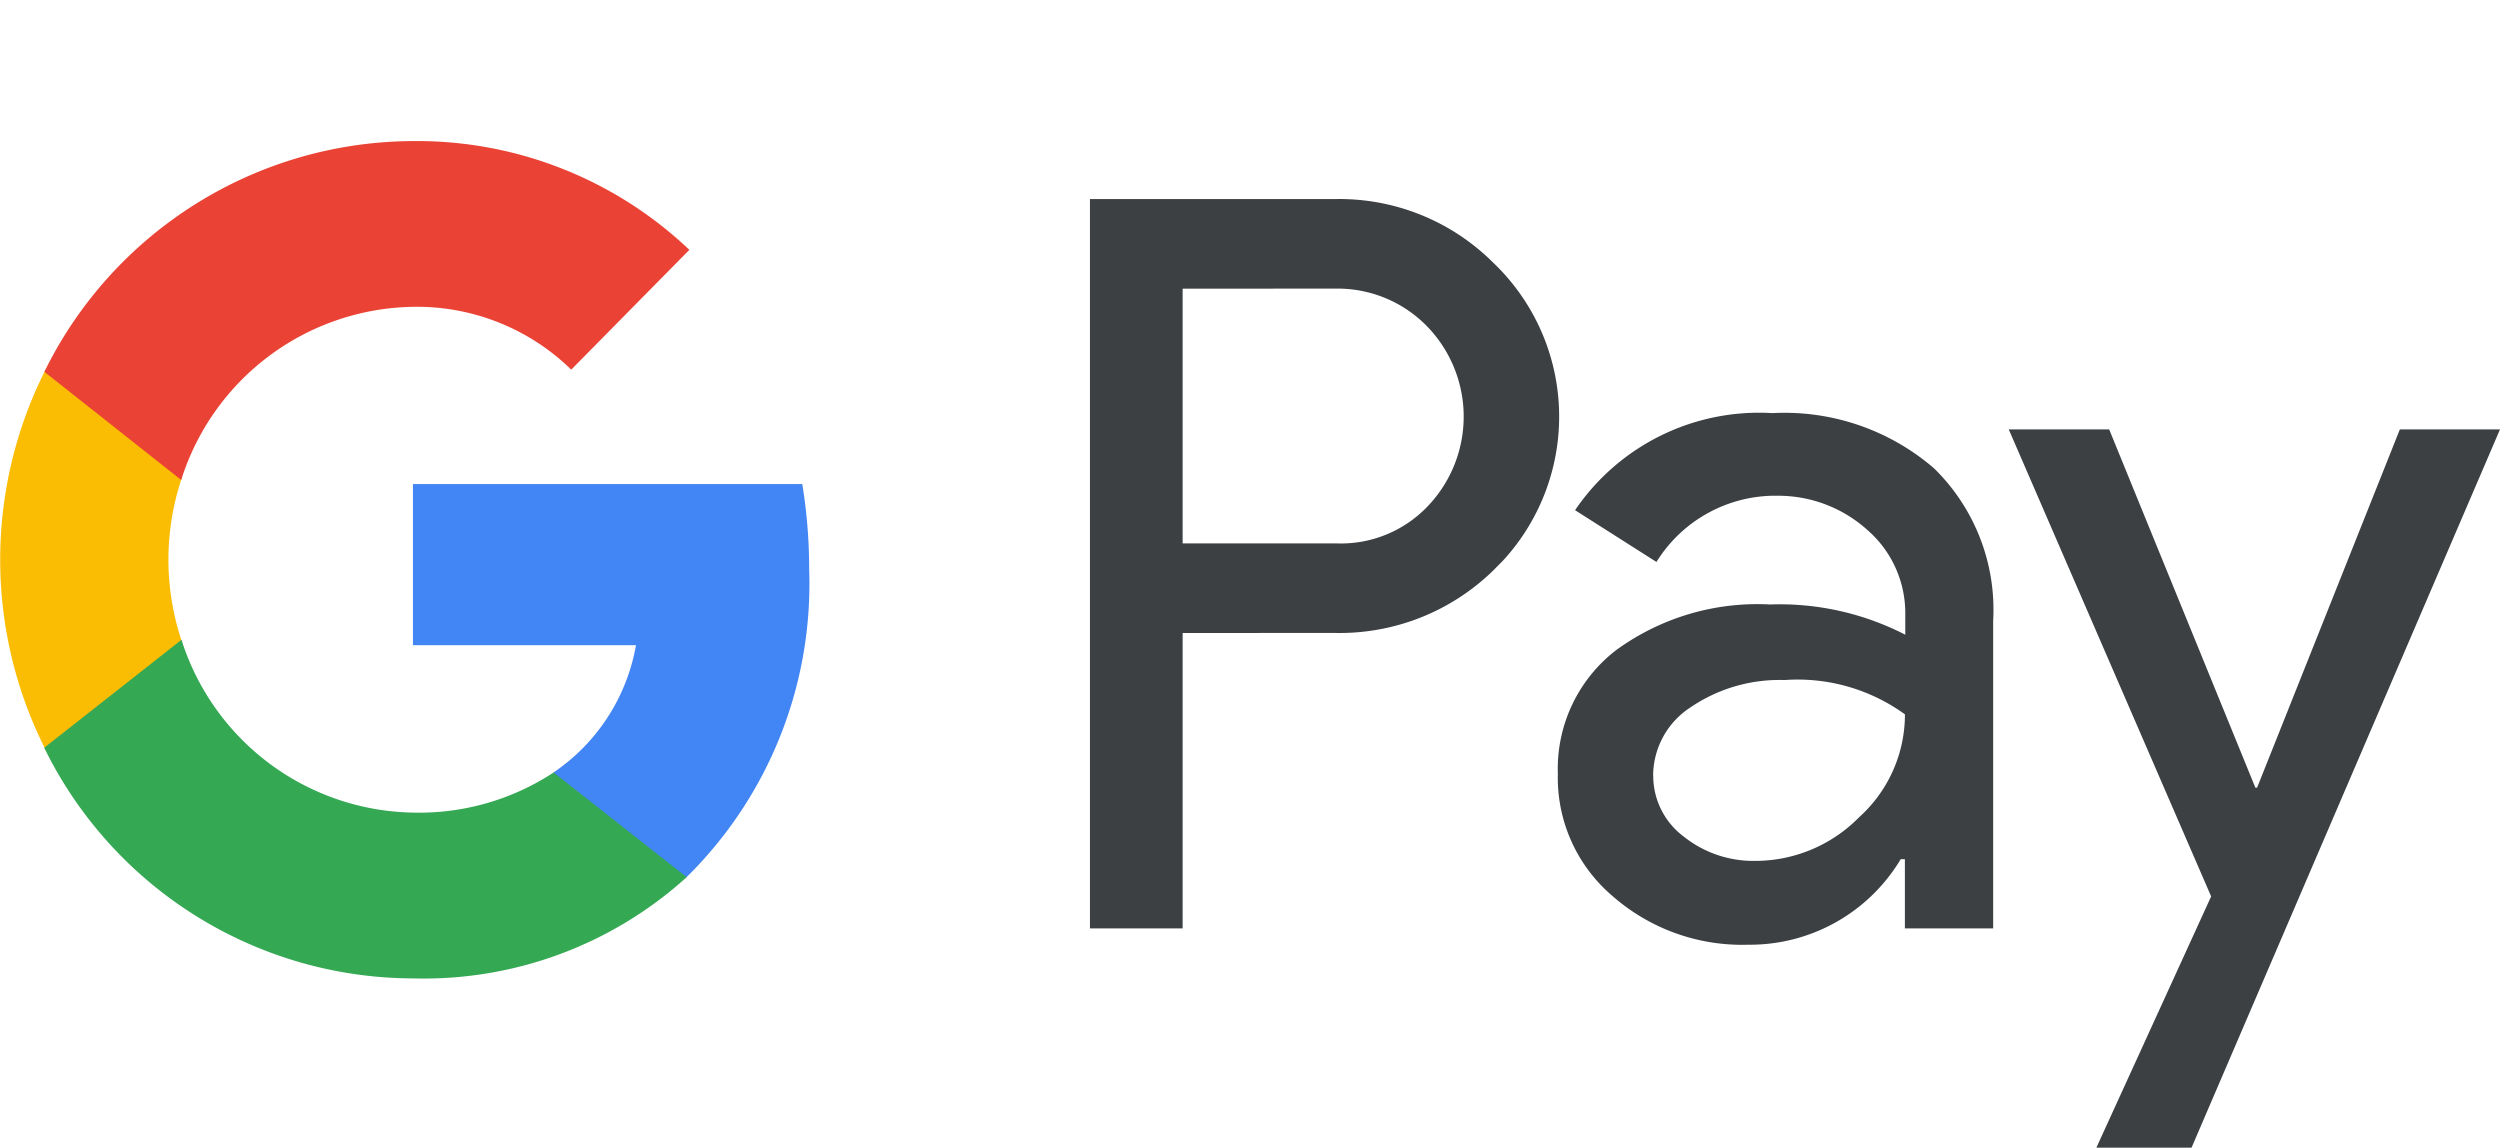 <?xml version="1.0" encoding="UTF-8" standalone="no"?>
<svg
   xmlns:dc="http://purl.org/dc/elements/1.1/"
   xmlns:cc="http://creativecommons.org/ns#"
   xmlns:rdf="http://www.w3.org/1999/02/22-rdf-syntax-ns#"
   xmlns:svg="http://www.w3.org/2000/svg"
   xmlns="http://www.w3.org/2000/svg"
   xmlns:sodipodi="http://sodipodi.sourceforge.net/DTD/sodipodi-0.dtd"
   xmlns:inkscape="http://www.inkscape.org/namespaces/inkscape"
   id="GPay-logo"
   width="56.636"
   height="26"
   viewBox="0 0 56.636 26"
   version="1.1"
   sodipodi:docname="GPay.svg"
   inkscape:version="0.92.5 (2060ec1f9f, 2020-04-08)">
  <defs
     id="defs14" />
  <sodipodi:namedview
     pagecolor="#ffffff"
     bordercolor="#666666"
     borderopacity="1"
     objecttolerance="10"
     gridtolerance="10"
     guidetolerance="10"
     inkscape:pageopacity="0"
     inkscape:pageshadow="2"
     inkscape:window-width="1920"
     inkscape:window-height="1027"
     id="namedview12"
     showgrid="false"
     units="in"
     inkscape:zoom="6.0562185"
     inkscape:cx="28.318001"
     inkscape:cy="11.404"
     inkscape:window-x="-8"
     inkscape:window-y="-8"
     inkscape:window-maximized="1"
     inkscape:current-layer="GPay-logo" />
  <g
     id="Pay"
     transform="translate(24.696,4.509)">
    <path
       id="Shape"
       d="m 194.5,95.193 v 6.693 h -2.1 V 85.363 h 5.546 a 4.933,4.933 0 0 1 3.585,1.436 4.818,4.818 0 0 1 0.234,6.746 l -0.234,0.237 a 4.985,4.985 0 0 1 -3.585,1.41 z m 0,-7.8 v 5.771 h 3.5 a 2.715,2.715 0 0 0 2.065,-0.856 2.937,2.937 0 0 0 -0.065,-4.1 2.831,2.831 0 0 0 -2,-0.817 z"
       transform="translate(-192.404,-85.362)"
       inkscape:connector-curvature="0"
       style="fill:#3c4043" />
    <path
       id="Shape-2"
       data-name="Shape"
       d="m 258.594,113.428 a 5.184,5.184 0 0 1 3.663,1.252 4.482,4.482 0 0 1 1.338,3.452 v 6.97 h -2 v -1.568 H 261.5 a 3.982,3.982 0 0 1 -3.455,1.937 4.447,4.447 0 0 1 -3.078,-1.107 3.515,3.515 0 0 1 -1.234,-2.767 3.393,3.393 0 0 1 1.312,-2.793 5.428,5.428 0 0 1 3.494,-1.041 6.227,6.227 0 0 1 3.065,0.685 v -0.487 a 2.492,2.492 0 0 0 -0.857,-1.884 3.015,3.015 0 0 0 -2.013,-0.777 3.17,3.17 0 0 0 -2.767,1.5 l -1.844,-1.173 a 5.038,5.038 0 0 1 4.471,-2.199 z m -2.7,8.208 a 1.718,1.718 0 0 0 0.688,1.383 2.531,2.531 0 0 0 1.624,0.553 3.3,3.3 0 0 0 2.351,-0.988 3.13,3.13 0 0 0 1.039,-2.332 4.142,4.142 0 0 0 -2.728,-0.777 3.582,3.582 0 0 0 -2.13,0.619 1.851,1.851 0 0 0 -0.846,1.542 z"
       transform="translate(-243.137,-108.578)"
       inkscape:connector-curvature="0"
       style="fill:#3c4043" />
    <path
       id="Path"
       d="m 323.954,115.563 -6.988,16.272 h -2.156 l 2.6,-5.692 -4.585,-10.58 h 2.275 l 3.312,8.116 h 0.039 l 3.234,-8.116 z"
       transform="translate(-292.014,-110.344)"
       inkscape:connector-curvature="0"
       style="fill:#3c4043;fill-rule:evenodd" />
  </g>
  <g
     id="Super-G"
     transform="translate(0,3.192)">
    <path
       id="Path-2"
       data-name="Path"
       d="m 112.607,124.654 a 11.891,11.891 0 0 0 -0.156,-1.924 h -8.82 v 3.65 h 5.053 a 4.4,4.4 0 0 1 -1.87,2.885 v 2.372 h 3.014 a 9.322,9.322 0 0 0 2.779,-6.983 z"
       transform="translate(-94.276,-114.956)"
       inkscape:connector-curvature="0"
       style="fill:#4285f4;fill-rule:evenodd" />
    <path
       id="Path-3"
       data-name="Path"
       d="m 63.651,150.832 a 8.872,8.872 0 0 0 6.2,-2.293 l -3.014,-2.372 a 5.547,5.547 0 0 1 -3.182,0.909 5.605,5.605 0 0 1 -5.248,-3.913 H 55.3 v 2.451 a 9.328,9.328 0 0 0 8.351,5.218 z"
       transform="translate(-54.295,-131.859)"
       inkscape:connector-curvature="0"
       style="fill:#34a853;fill-rule:evenodd" />
    <path
       id="Path-4"
       data-name="Path"
       d="m 53.6,114.088 a 5.8,5.8 0 0 1 0,-3.636 v -2.438 h -3.1 a 9.526,9.526 0 0 0 0,8.512 z"
       transform="translate(-49.492,-102.783)"
       inkscape:connector-curvature="0"
       style="fill:#fbbc04;fill-rule:evenodd" />
    <path
       id="Path-5"
       data-name="Path"
       d="m 63.651,81.5 a 5,5 0 0 1 3.585,1.423 l 2.676,-2.714 A 8.957,8.957 0 0 0 63.651,77.745 9.341,9.341 0 0 0 55.3,82.972 l 3.1,2.451 A 5.6,5.6 0 0 1 63.651,81.5 Z"
       transform="translate(-54.295,-77.741)"
       inkscape:connector-curvature="0"
       style="fill:#ea4335;fill-rule:evenodd" />
  </g>
</svg>
